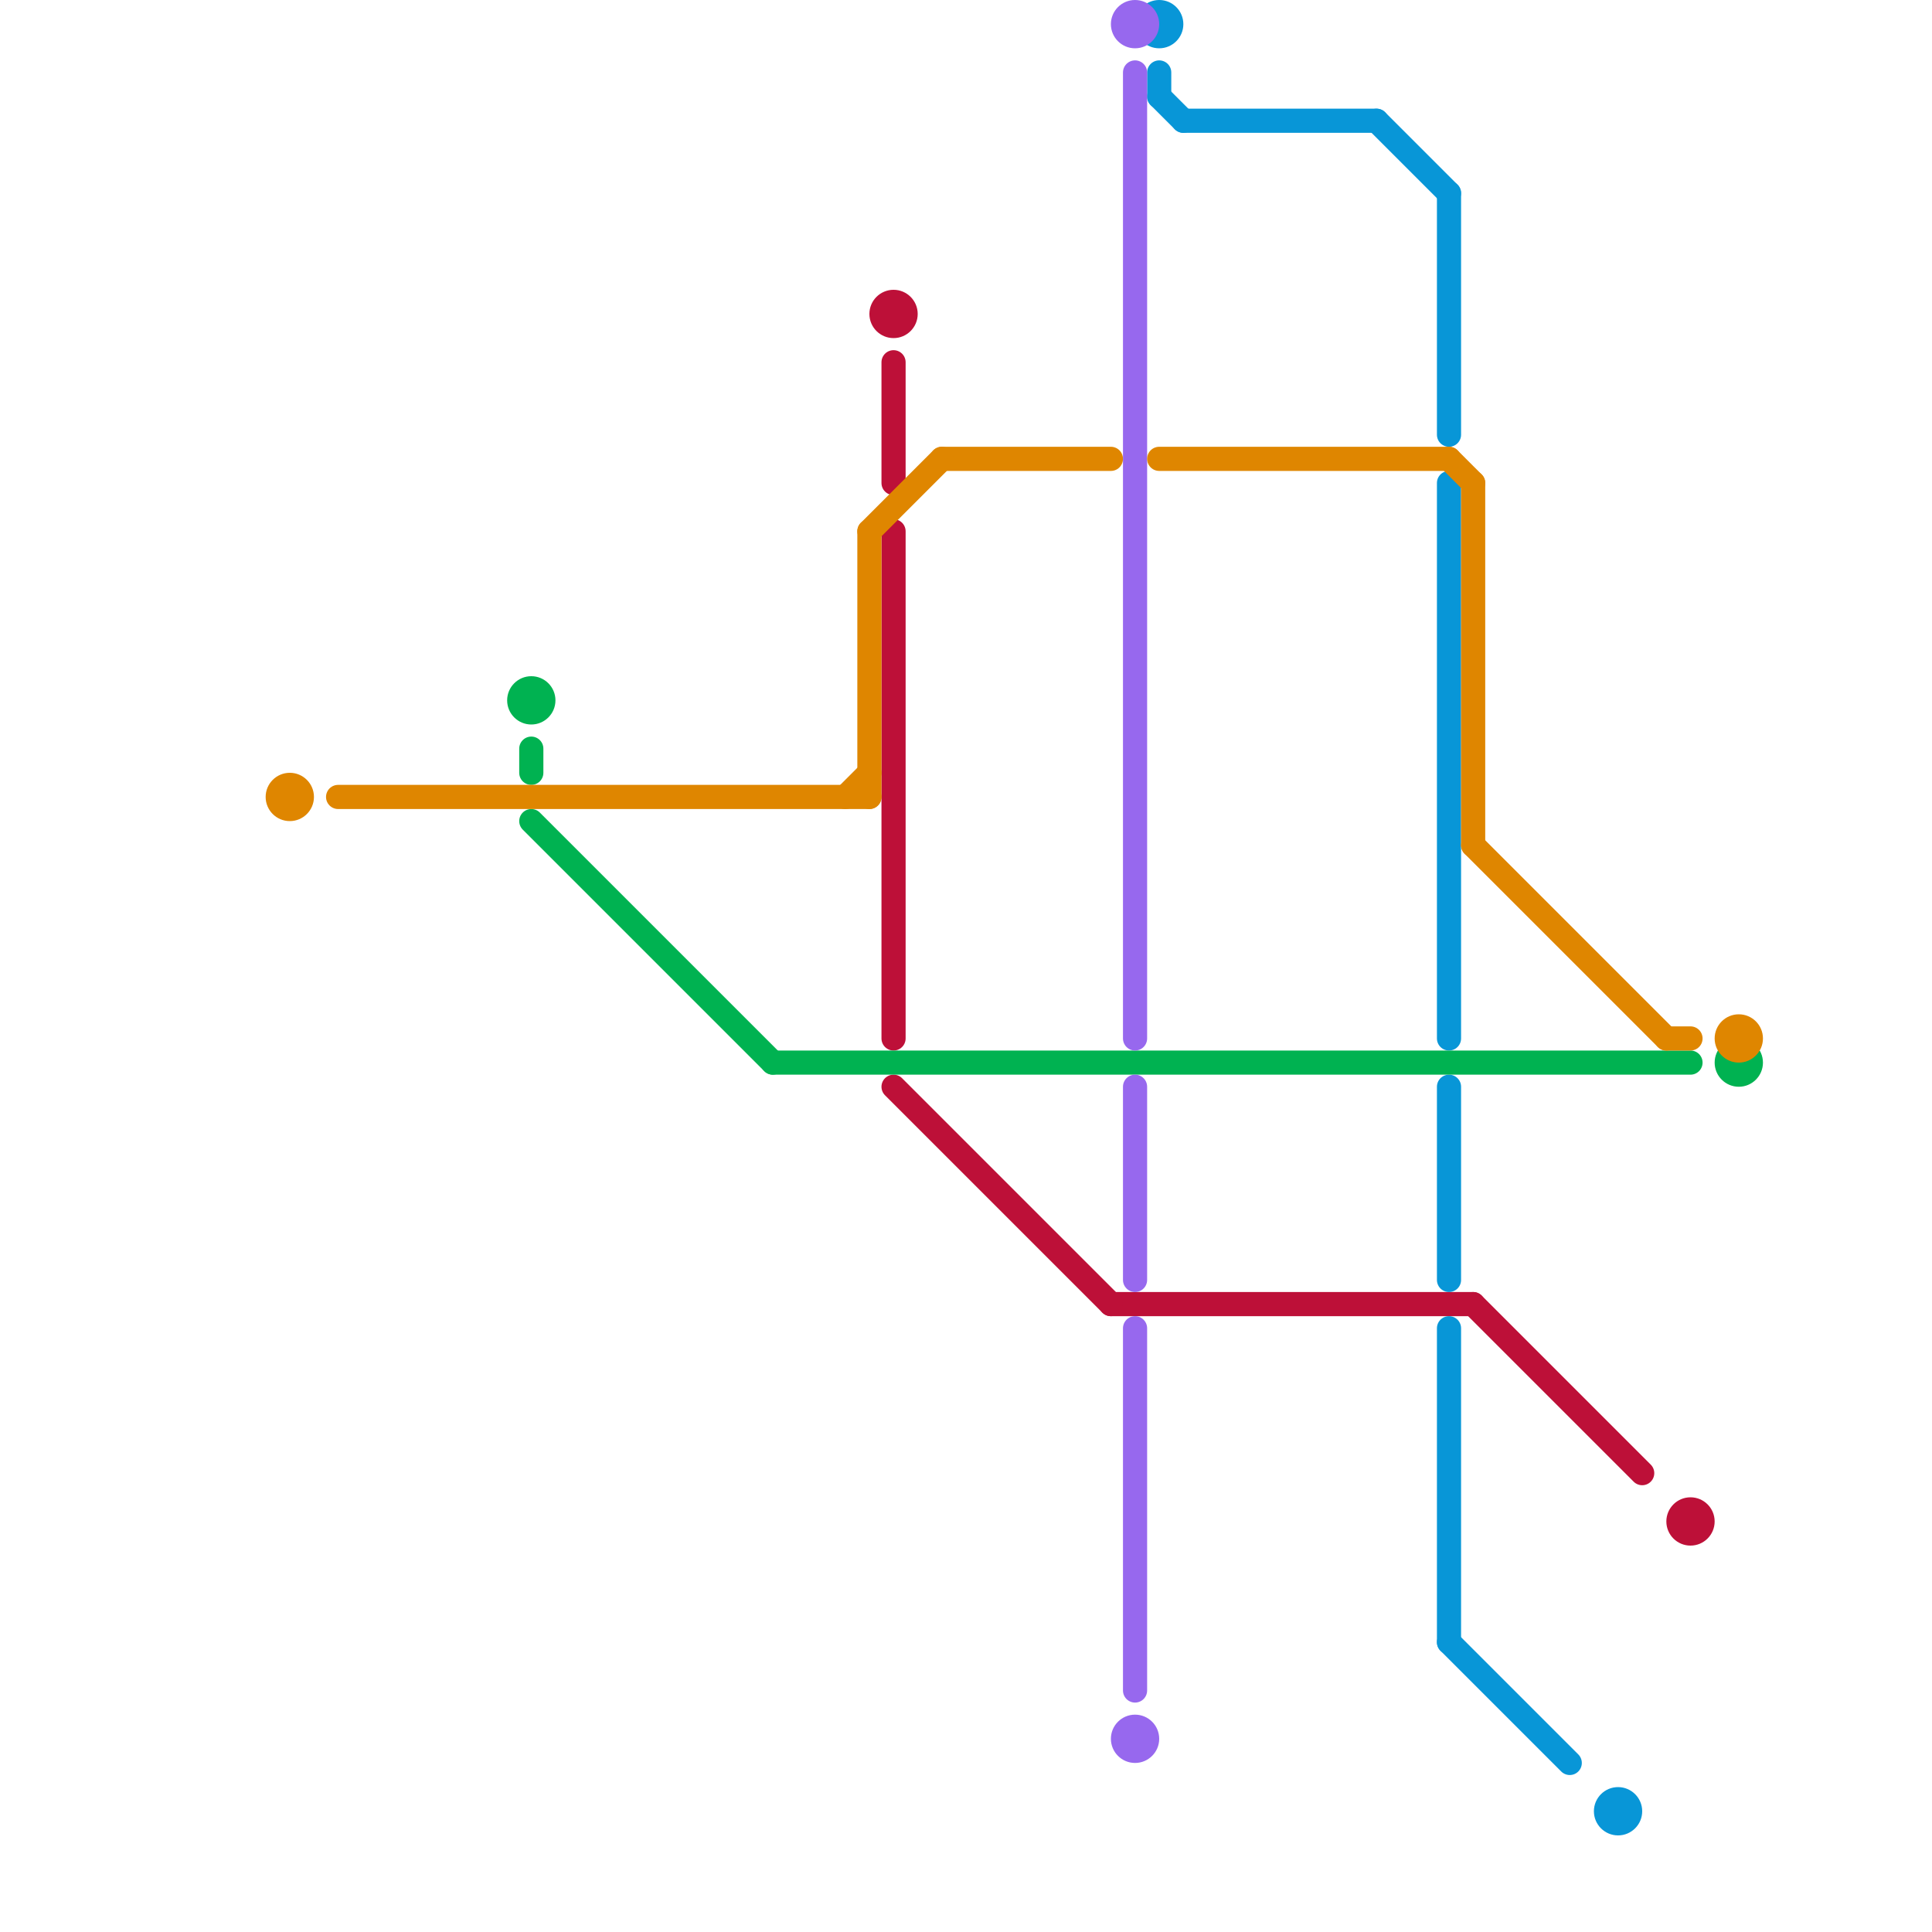 
<svg version="1.1" xmlns="http://www.w3.org/2000/svg" viewBox="0 0 80 80">
<style>text { font: 1px Helvetica; font-weight: 600; white-space: pre; dominant-baseline: central; } line { stroke-width: 1; fill: none; stroke-linecap: round; stroke-linejoin: round; } .c0 { stroke: #bd1038 } .c1 { stroke: #0896d7 } .c2 { stroke: #00b251 } .c3 { stroke: #9768ee } .c4 { stroke: #df8600 } .w1 { stroke-width: 1; }</style><defs></defs><line class="c0 " x1="46" y1="54" x2="61" y2="54"/><line class="c0 " x1="61" y1="54" x2="68" y2="61"/><line class="c0 " x1="37" y1="45" x2="46" y2="54"/><line class="c0 " x1="37" y1="22" x2="37" y2="43"/><line class="c0 " x1="37" y1="15" x2="37" y2="20"/><circle cx="37" cy="13" r="1" fill="#bd1038" /><circle cx="70" cy="63" r="1" fill="#bd1038" /><line class="c1 " x1="60" y1="20" x2="60" y2="43"/><line class="c1 " x1="57" y1="5" x2="60" y2="8"/><line class="c1 " x1="60" y1="68" x2="65" y2="73"/><line class="c1 " x1="60" y1="8" x2="60" y2="18"/><line class="c1 " x1="60" y1="55" x2="60" y2="68"/><line class="c1 " x1="48" y1="3" x2="48" y2="4"/><line class="c1 " x1="60" y1="45" x2="60" y2="53"/><line class="c1 " x1="48" y1="4" x2="49" y2="5"/><line class="c1 " x1="49" y1="5" x2="57" y2="5"/><circle cx="48" cy="1" r="1" fill="#0896d7" /><circle cx="67" cy="75" r="1" fill="#0896d7" /><line class="c2 " x1="22" y1="34" x2="32" y2="44"/><line class="c2 " x1="22" y1="31" x2="22" y2="32"/><line class="c2 " x1="32" y1="44" x2="70" y2="44"/><circle cx="72" cy="44" r="1" fill="#00b251" /><circle cx="22" cy="29" r="1" fill="#00b251" /><line class="c3 " x1="47" y1="55" x2="47" y2="70"/><line class="c3 " x1="47" y1="3" x2="47" y2="43"/><line class="c3 " x1="47" y1="45" x2="47" y2="53"/><circle cx="47" cy="1" r="1" fill="#9768ee" /><circle cx="47" cy="72" r="1" fill="#9768ee" /><line class="c4 " x1="14" y1="33" x2="36" y2="33"/><line class="c4 " x1="39" y1="19" x2="46" y2="19"/><line class="c4 " x1="61" y1="20" x2="61" y2="35"/><line class="c4 " x1="35" y1="33" x2="36" y2="32"/><line class="c4 " x1="36" y1="22" x2="36" y2="33"/><line class="c4 " x1="69" y1="43" x2="70" y2="43"/><line class="c4 " x1="36" y1="22" x2="39" y2="19"/><line class="c4 " x1="61" y1="35" x2="69" y2="43"/><line class="c4 " x1="60" y1="19" x2="61" y2="20"/><line class="c4 " x1="48" y1="19" x2="60" y2="19"/><circle cx="12" cy="33" r="1" fill="#df8600" /><circle cx="72" cy="43" r="1" fill="#df8600" />
</svg>
